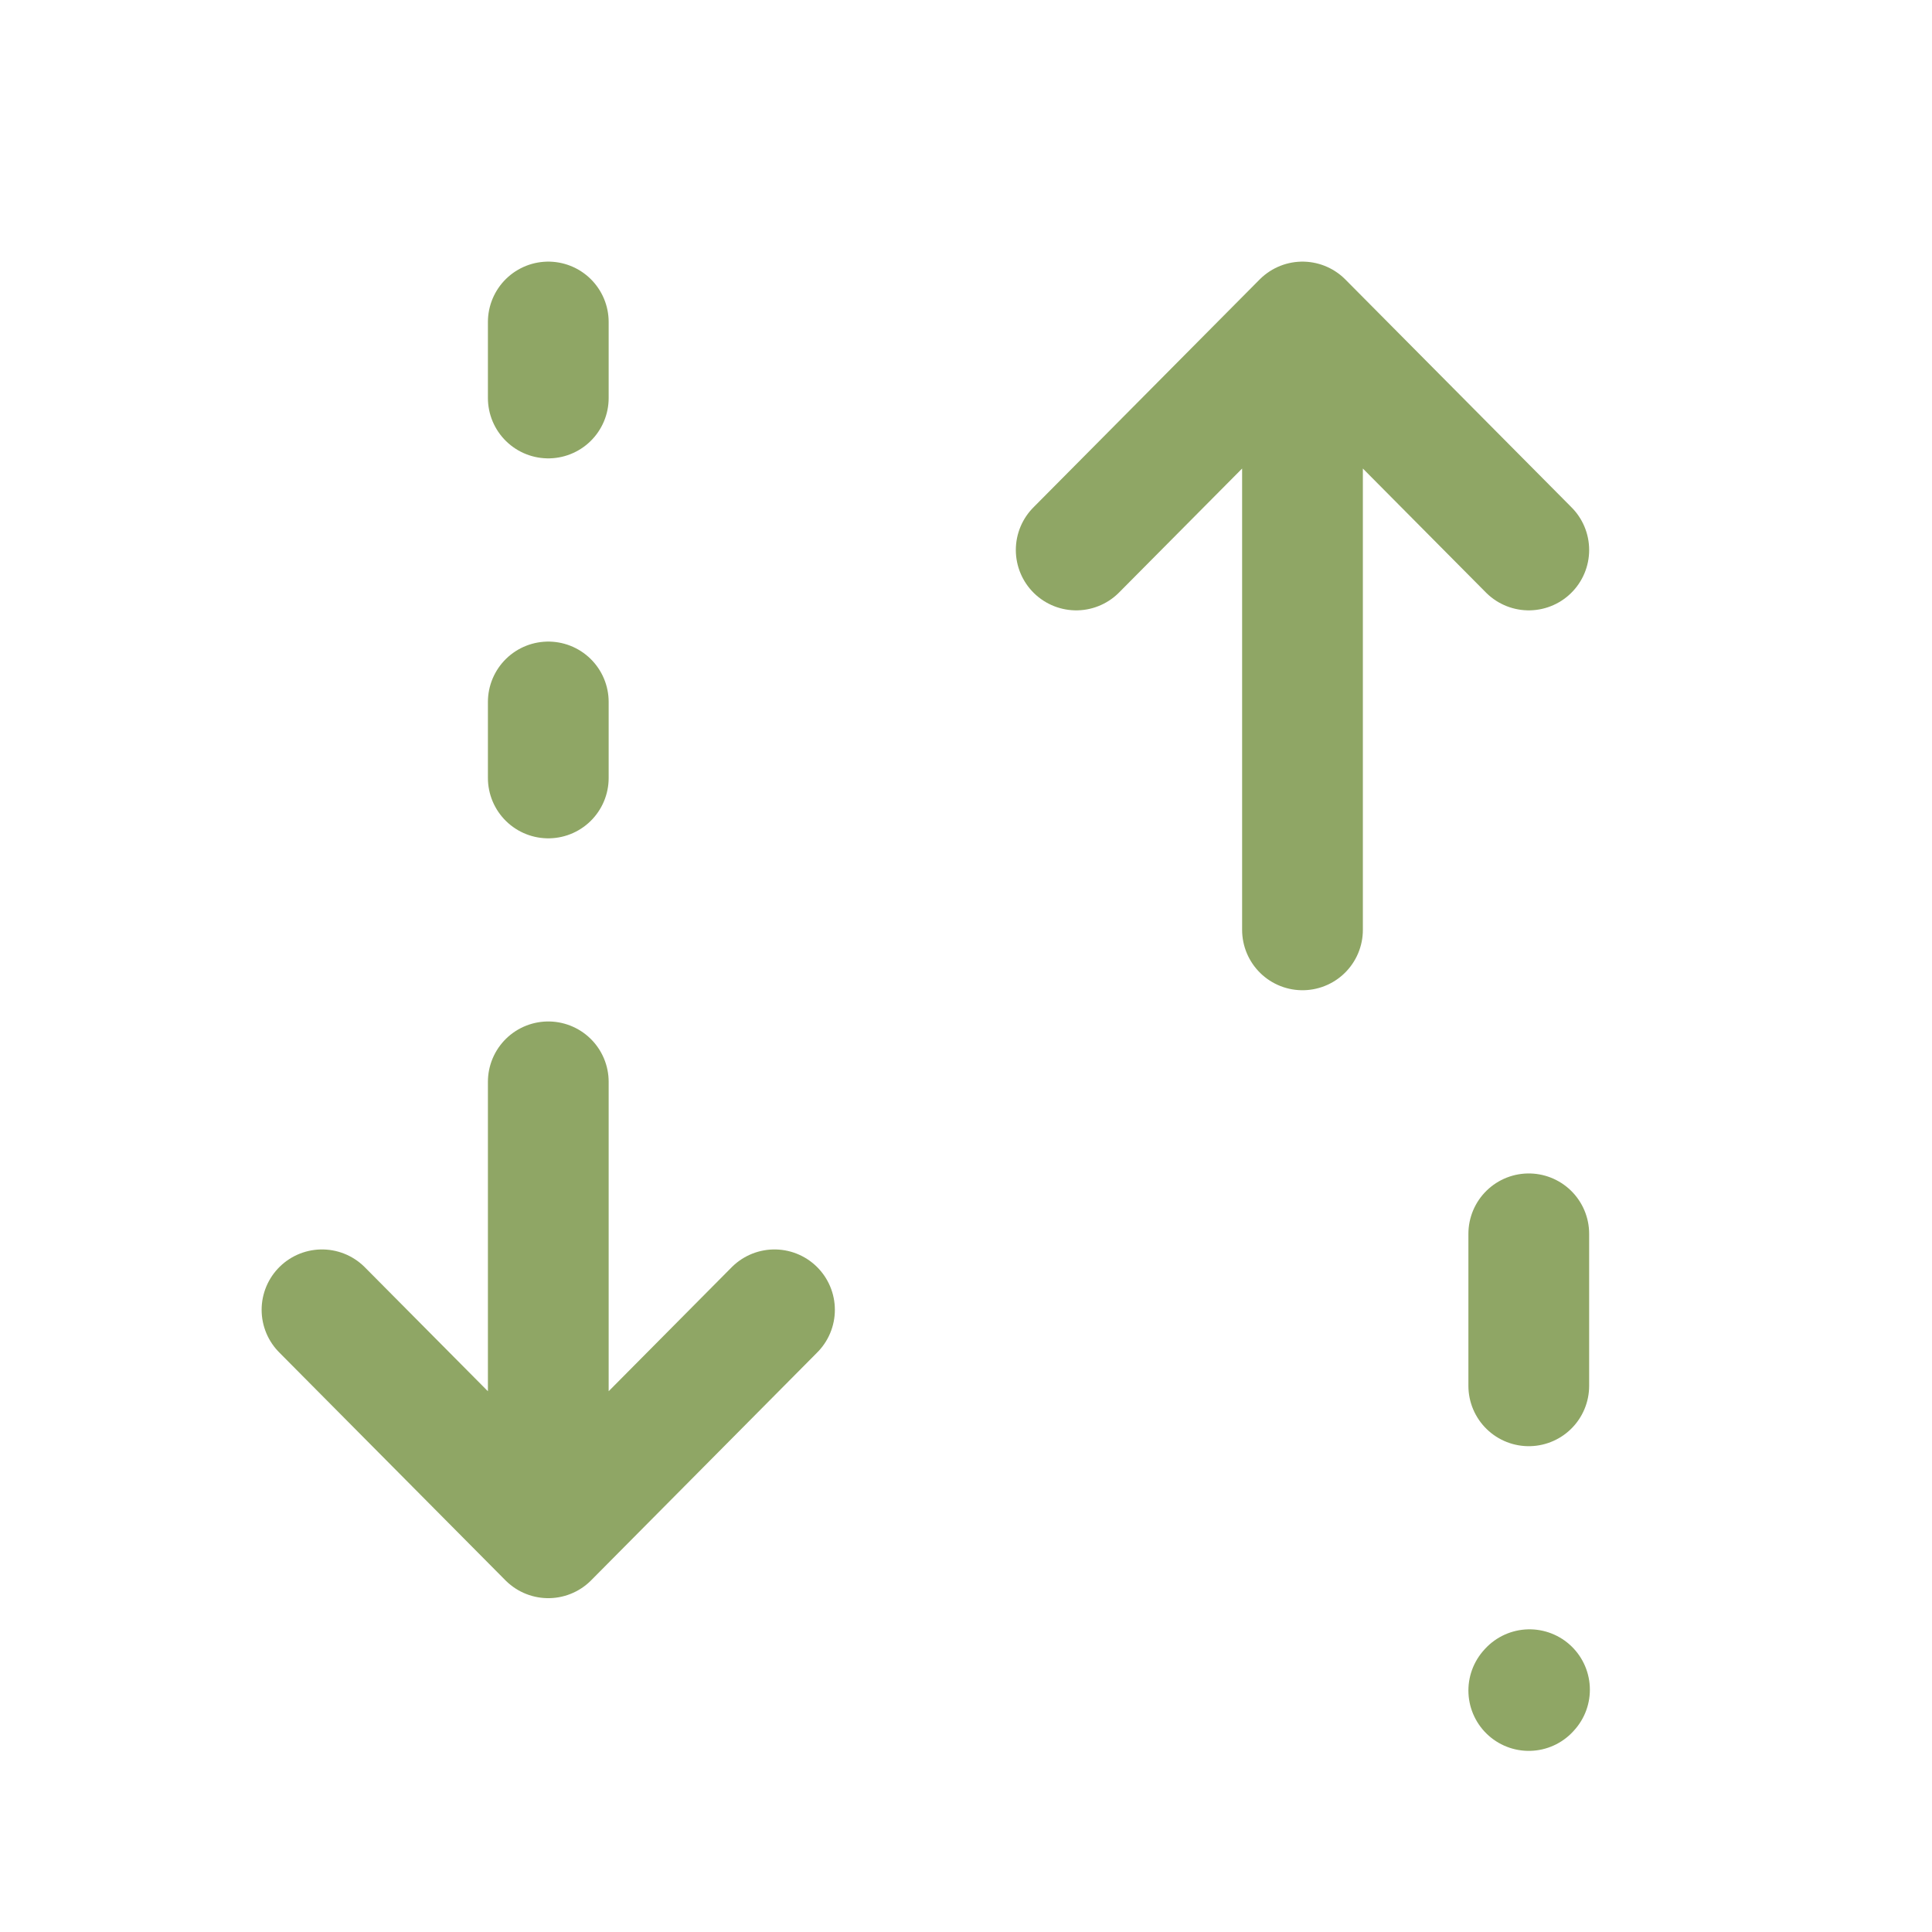 <svg width="24" height="24" viewBox="0 0 24 24" fill="none" xmlns="http://www.w3.org/2000/svg">
<path d="M6.811 4V4.944M6.811 8.72V9.664M16.18 11.551V4M16.18 4L18.991 6.832M16.18 4L13.369 6.832M18.991 15.327V17.215M18.991 21L19 20.99M6.811 13.439V19.103M6.811 19.103L9.621 16.271M6.811 19.103L4 16.271" stroke="#8FA665" stroke-width="1.5" stroke-linecap="round" stroke-linejoin="round"/>
</svg>